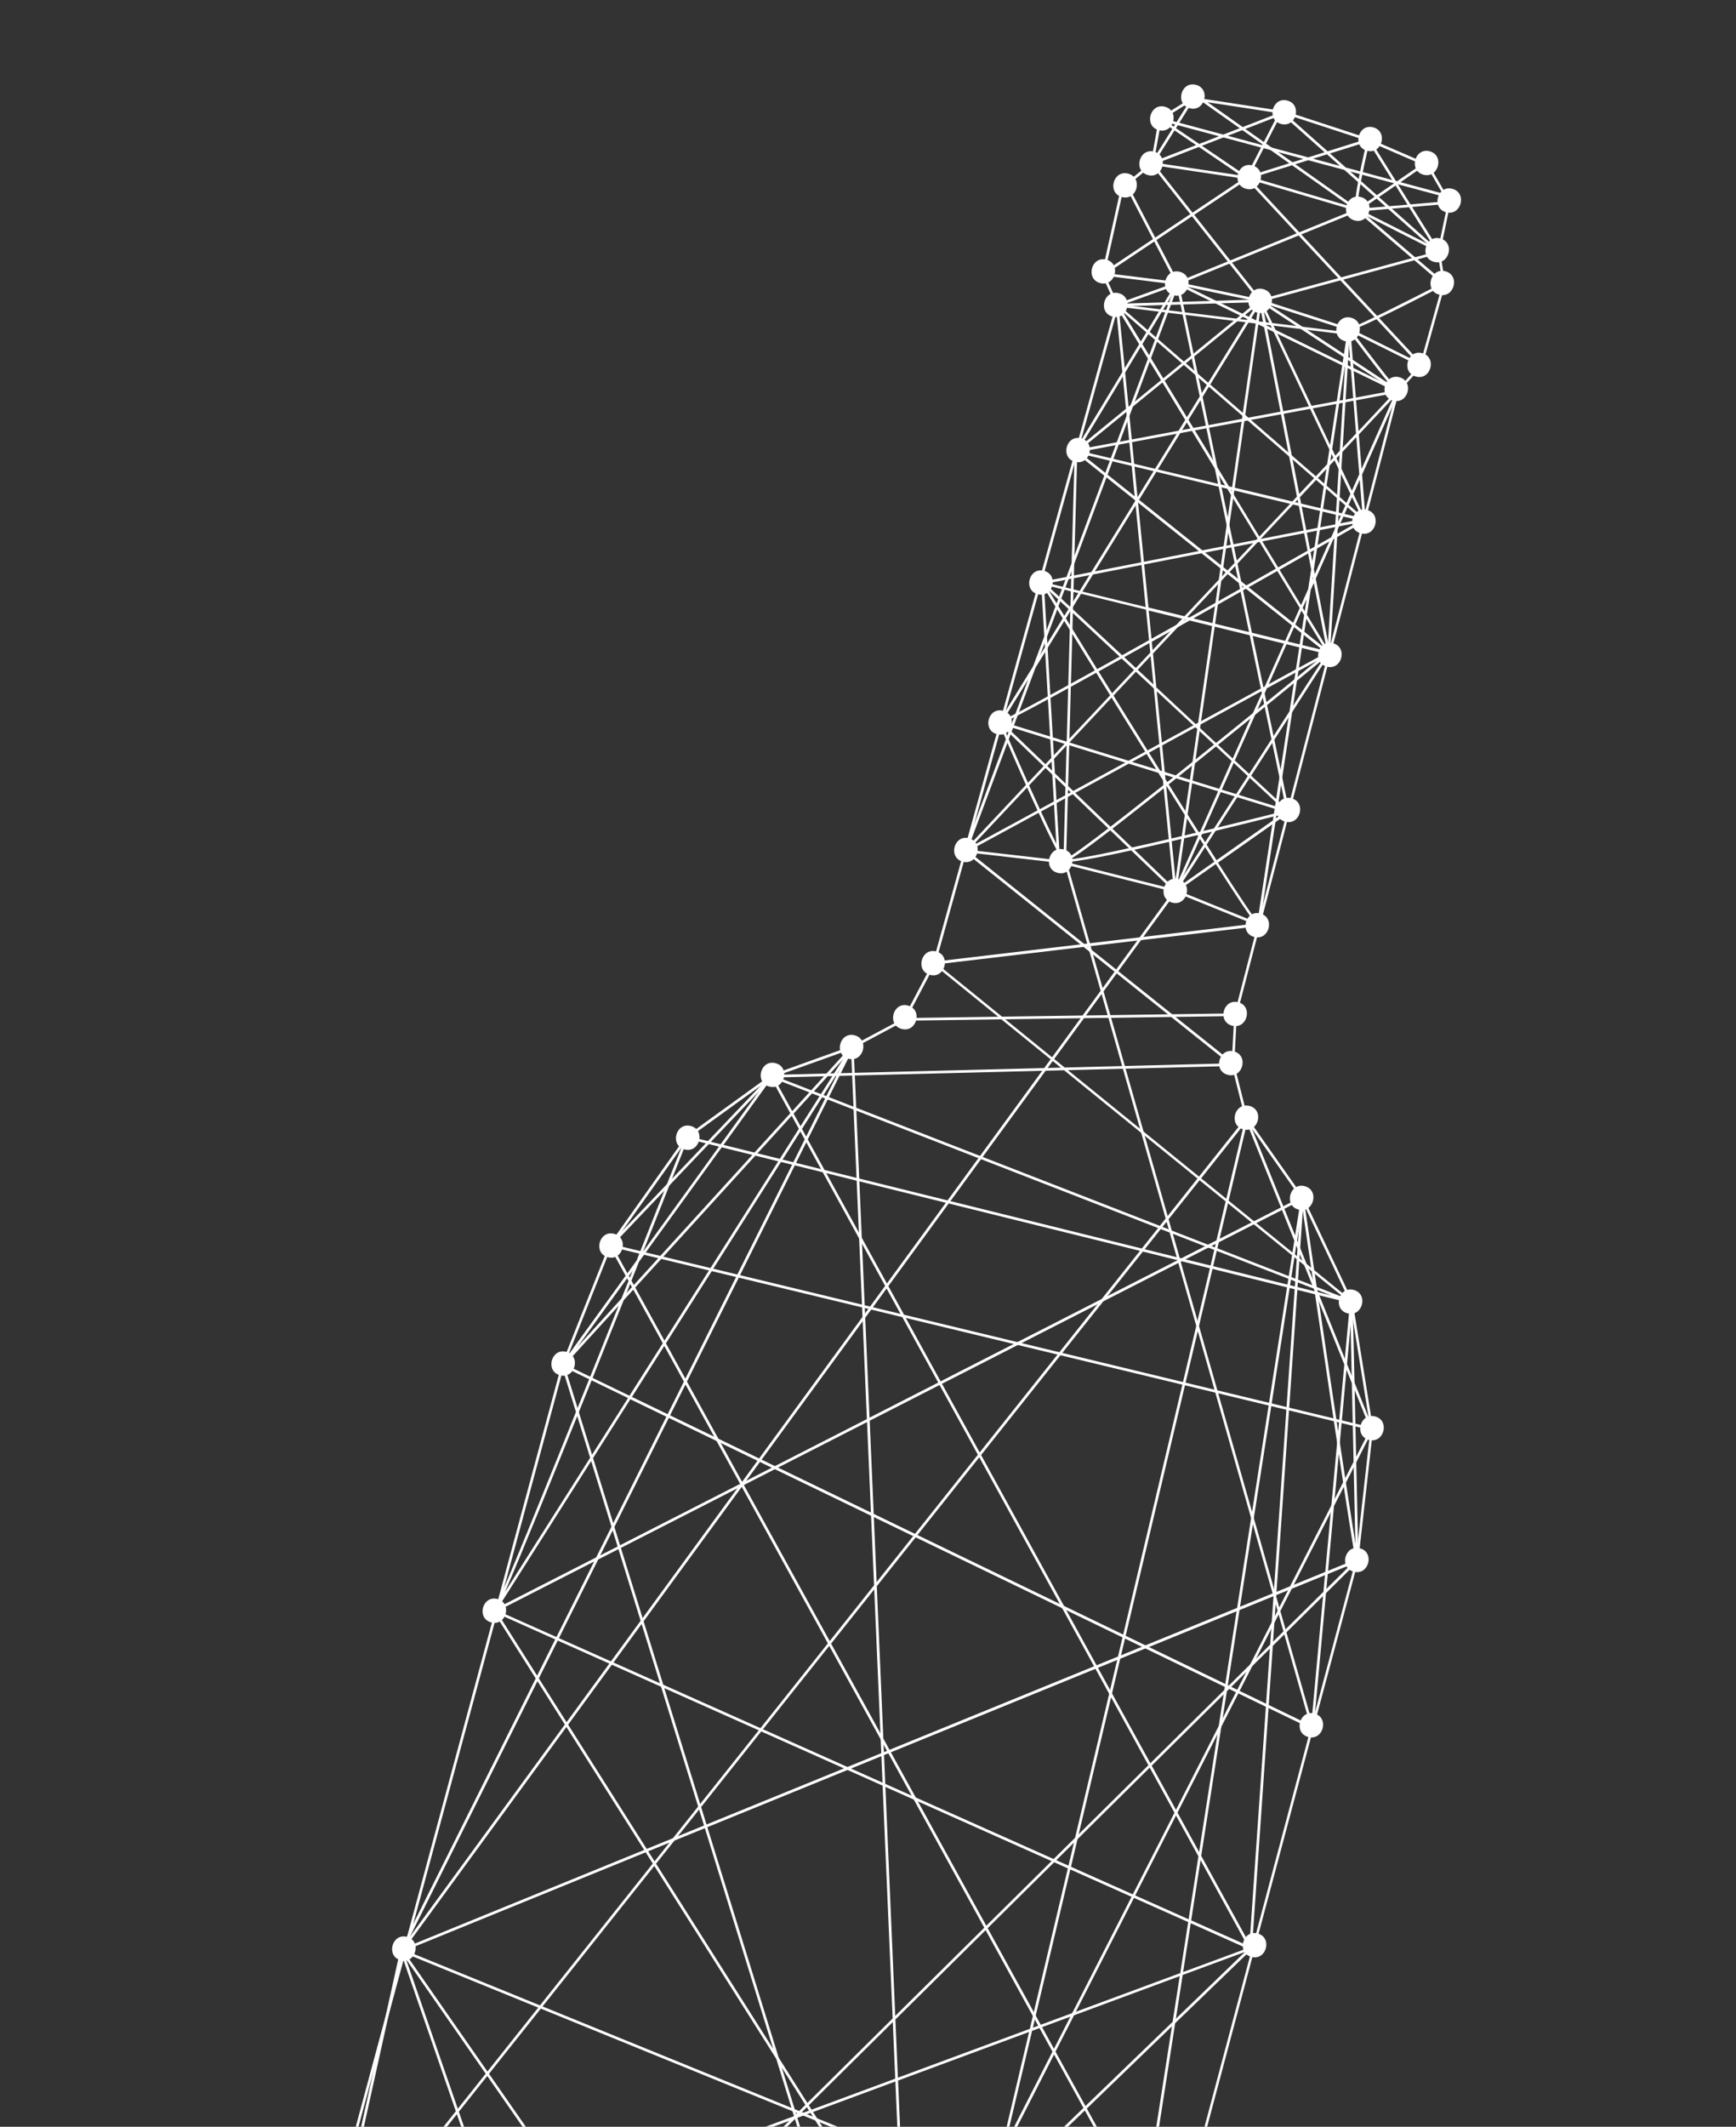 <svg width="272" height="333" viewBox="0 0 272 333" fill="none" xmlns="http://www.w3.org/2000/svg">
<rect x="0" y="0" width="272" height="333" fill="#333333" stroke="none"/>
<path d="M87.743 215.332C90.103 215.965 91.09 212.301 88.725 211.667C86.365 211.035 85.378 214.699 87.743 215.332Z" fill="white"/>
<path d="M95.249 196.853C97.609 197.486 98.596 193.822 96.231 193.188C93.871 192.556 92.889 196.221 95.249 196.853Z" fill="white"/>
<path d="M107.261 179.97C109.62 180.603 110.608 176.939 108.243 176.305C105.883 175.673 104.901 179.338 107.261 179.97Z" fill="white"/>
<path d="M120.539 170.133C122.899 170.765 123.886 167.102 121.521 166.468C119.161 165.836 118.174 169.499 120.539 170.133Z" fill="white"/>
<path d="M132.938 165.772C135.298 166.404 136.285 162.74 133.92 162.107C131.56 161.474 130.573 165.138 132.938 165.772Z" fill="white"/>
<path d="M141.279 161.107C143.639 161.74 144.626 158.076 142.261 157.442C139.901 156.81 138.919 160.475 141.279 161.107Z" fill="white"/>
<path d="M145.714 152.642C148.074 153.274 149.061 149.61 146.696 148.977C144.341 148.346 143.354 152.009 145.714 152.642Z" fill="white"/>
<path d="M174.319 49.575C176.679 50.208 177.666 46.544 175.301 45.91C172.943 45.273 171.954 48.942 174.319 49.575Z" fill="white"/>
<path d="M172.378 44.325C174.738 44.958 175.725 41.294 173.36 40.66C171.001 40.023 170.013 43.692 172.378 44.325Z" fill="white"/>
<path d="M175.79 30.853C178.15 31.485 179.137 27.821 176.772 27.188C174.412 26.555 173.425 30.219 175.79 30.853Z" fill="white"/>
<path d="M179.862 27.413C182.222 28.045 183.204 24.38 180.844 23.748C178.484 23.115 177.502 26.78 179.862 27.413Z" fill="white"/>
<path d="M181.55 20.377C183.909 21.01 184.897 17.346 182.532 16.712C180.172 16.08 179.184 19.744 181.55 20.377Z" fill="white"/>
<path d="M186.409 16.951C188.769 17.583 189.756 13.919 187.391 13.286C185.031 12.653 184.049 16.319 186.409 16.951Z" fill="white"/>
<path d="M200.725 19.41C203.085 20.042 204.073 16.378 201.707 15.745C199.348 15.112 198.365 18.778 200.725 19.41Z" fill="white"/>
<path d="M214.183 23.604C216.543 24.236 217.531 20.572 215.165 19.939C212.806 19.306 211.818 22.97 214.183 23.604Z" fill="white"/>
<path d="M223.03 27.355C225.39 27.988 226.372 24.322 224.012 23.69C221.652 23.058 220.67 26.723 223.03 27.355Z" fill="white"/>
<path d="M226.581 33.232C228.941 33.864 229.923 30.199 227.563 29.567C225.203 28.934 224.216 32.598 226.581 33.232Z" fill="white"/>
<path d="M224.69 41.002C227.05 41.635 228.037 37.971 225.672 37.337C223.312 36.705 222.325 40.368 224.69 41.002Z" fill="white"/>
<path d="M225.485 46.139C227.845 46.771 228.832 43.108 226.467 42.474C224.113 41.843 223.125 45.507 225.485 46.139Z" fill="white"/>
<path d="M221.852 58.96C224.212 59.592 225.194 55.927 222.834 55.295C220.474 54.662 219.492 58.327 221.852 58.96Z" fill="white"/>
<path d="M218.276 62.731C220.636 63.363 221.623 59.699 219.258 59.066C216.904 58.435 215.916 62.098 218.276 62.731Z" fill="white"/>
<path d="M193.04 160.594C195.4 161.226 196.382 157.561 194.022 156.929C191.667 156.298 190.68 159.962 193.04 160.594Z" fill="white"/>
<path d="M192.359 168.291C194.719 168.924 195.706 165.26 193.341 164.626C190.981 163.994 189.994 167.658 192.359 168.291Z" fill="white"/>
<path d="M194.801 176.829C197.16 177.462 198.148 173.798 195.783 173.164C193.423 172.532 192.435 176.196 194.801 176.829Z" fill="white"/>
<path d="M203.453 189.395C205.813 190.027 206.8 186.363 204.435 185.73C202.075 185.097 201.088 188.761 203.453 189.395Z" fill="white"/>
<path d="M211.121 205.635C213.481 206.267 214.463 202.602 212.103 201.97C209.743 201.338 208.756 205.001 211.121 205.635Z" fill="white"/>
<path d="M214.478 225.449C216.838 226.081 217.825 222.417 215.46 221.783C213.1 221.151 212.113 224.815 214.478 225.449Z" fill="white"/>
<path d="M212.102 246.09C214.462 246.722 215.45 243.059 213.084 242.425C210.73 241.794 209.742 245.458 212.102 246.09Z" fill="white"/>
<path d="M204.973 271.966C207.333 272.598 208.321 268.934 205.955 268.3C203.596 267.668 202.613 271.333 204.973 271.966Z" fill="white"/>
<path d="M195.243 29.564C197.603 30.197 198.585 26.531 196.225 25.899C193.865 25.267 192.883 28.932 195.243 29.564Z" fill="white"/>
<path d="M212.246 34.518C214.606 35.15 215.593 31.486 213.228 30.853C210.869 30.215 209.881 33.884 212.246 34.518Z" fill="white"/>
<path d="M183.886 46.225C186.245 46.857 187.233 43.194 184.868 42.56C182.508 41.927 181.52 45.591 183.886 46.225Z" fill="white"/>
<path d="M196.953 48.936C199.313 49.568 200.3 45.904 197.935 45.271C195.575 44.638 194.588 48.302 196.953 48.936Z" fill="white"/>
<path d="M210.726 53.416C213.086 54.049 214.074 50.385 211.708 49.751C209.349 49.119 208.361 52.783 210.726 53.416Z" fill="white"/>
<path d="M76.965 254.033C79.325 254.666 80.312 251.002 77.947 250.368C75.588 249.731 74.6 253.4 76.965 254.033Z" fill="white"/>
<path d="M62.789 306.933C65.149 307.565 66.136 303.901 63.771 303.268C61.411 302.635 60.424 306.299 62.789 306.933Z" fill="white"/>
<path d="M196.074 306.403C198.434 307.035 199.421 303.371 197.056 302.737C194.696 302.105 193.709 305.769 196.074 306.403Z" fill="white"/>
<path d="M150.847 134.917C153.207 135.55 154.195 131.886 151.829 131.252C149.475 130.621 148.488 134.285 150.847 134.917Z" fill="white"/>
<path d="M165.702 136.666C168.062 137.299 169.044 133.633 166.684 133.001C164.329 132.37 163.342 136.034 165.702 136.666Z" fill="white"/>
<path d="M183.652 141.33C186.012 141.963 186.999 138.299 184.634 137.665C182.276 137.028 181.287 140.697 183.652 141.33Z" fill="white"/>
<path d="M196.499 146.702C198.859 147.335 199.846 143.671 197.481 143.037C195.121 142.405 194.134 146.069 196.499 146.702Z" fill="white"/>
<path d="M168.425 72.305C170.784 72.937 171.772 69.273 169.407 68.64C167.047 68.007 166.059 71.671 168.425 72.305Z" fill="white"/>
<path d="M162.607 93.044C164.967 93.677 165.954 90.013 163.589 89.379C161.229 88.747 160.242 92.41 162.607 93.044Z" fill="white"/>
<path d="M156.203 114.955C158.563 115.588 159.55 111.924 157.185 111.29C154.825 110.658 153.838 114.322 156.203 114.955Z" fill="white"/>
<path d="M213.211 83.509C215.571 84.141 216.558 80.478 214.193 79.844C211.833 79.212 210.846 82.875 213.211 83.509Z" fill="white"/>
<path d="M207.878 104.381C210.238 105.013 211.225 101.35 208.86 100.716C206.501 100.078 205.513 103.747 207.878 104.381Z" fill="white"/>
<path d="M201.374 128.655C203.734 129.287 204.721 125.623 202.356 124.989C199.997 124.352 199.009 128.021 201.374 128.655Z" fill="white"/>
<path d="M50.693 545.412L25.204 537.514L13.238 531.403C13.194 531.38 13.159 531.343 13.143 531.299L9.634 523.342C9.624 523.317 9.619 523.293 9.615 523.27L8.591 507.752C8.586 507.728 8.591 507.707 8.597 507.687L16.564 477.953L87.99 213.665L95.456 194.905L107.481 177.948C107.498 177.93 107.514 177.912 107.528 177.899L120.762 168.334C120.777 168.322 120.796 168.315 120.814 168.309L133.468 163.77L141.565 159.449L146.185 150.687L174.818 47.795L172.643 43.005C172.625 42.966 172.621 42.92 172.628 42.872L175.642 29.348C175.655 29.301 175.676 29.262 175.712 29.233L180.321 25.504L181.566 18.602C181.576 18.543 181.612 18.491 181.66 18.459L186.786 15.261C186.833 15.235 186.88 15.225 186.928 15.232L201.57 17.477L214.5 21.702L223.803 25.723C223.844 25.739 223.88 25.771 223.903 25.811L227.236 31.584C227.263 31.63 227.271 31.683 227.258 31.73L225.638 39.488L226.439 44.392C226.443 44.421 226.44 44.454 226.433 44.48L222.862 57.244C222.853 57.275 222.84 57.305 222.815 57.332L219.174 61.337L193.788 158.92L193.375 166.661L195.503 175.093L204.204 187.458L211.914 203.732C211.92 203.75 211.932 203.77 211.933 203.787L215.13 223.704C215.136 223.722 215.131 223.743 215.132 223.76L212.82 244.332L205.799 270.537L138.463 522.966L132.872 543.269C132.866 543.29 132.862 543.306 132.847 543.318L126.002 555.205C125.987 555.241 125.957 555.272 125.918 555.289L117.814 559.368C117.781 559.387 117.74 559.393 117.702 559.389L104.572 558.31L80.733 553.299L50.693 545.412ZM13.492 531.063L25.359 537.124L50.807 545.006L80.85 552.905L104.651 557.912L117.7 558.979L125.689 554.954L132.496 543.146L138.08 522.869L205.416 270.44L212.429 244.267L214.731 223.753L211.54 203.895L203.86 187.679L195.153 175.313C195.137 175.292 195.127 175.267 195.122 175.243L192.979 166.739C192.973 166.721 192.974 166.699 192.974 166.676L193.394 158.865L218.799 61.192C218.807 61.16 218.827 61.127 218.845 61.103L222.488 57.093L226.035 44.418L225.233 39.519C225.228 39.495 225.23 39.468 225.237 39.442L226.851 31.727L223.589 26.085L214.365 22.103L201.482 17.89L186.953 15.664L181.973 18.773L180.726 25.663C180.718 25.711 180.69 25.754 180.653 25.789L176.038 29.521L173.055 42.908L175.228 47.704C175.25 47.749 175.253 47.8 175.24 47.847L146.571 150.852L141.904 159.707C141.883 159.746 141.853 159.772 141.819 159.796L133.637 164.163L120.983 168.701L107.805 178.225L95.821 195.109L88.383 213.804L16.965 478.066L9.006 507.768L10.027 523.212L13.492 531.063Z" fill="white"/>
<path d="M222.619 57.398C222.609 57.396 222.593 57.391 222.579 57.382L211.276 51.762L197.41 47.291L184.438 44.577L172.8 43.132C172.717 43.126 172.64 43.061 172.619 42.971C172.597 42.887 172.633 42.796 172.708 42.743L195.25 27.681C195.337 27.626 195.451 27.64 195.52 27.715L222.826 57.045C222.895 57.12 222.904 57.234 222.842 57.318C222.789 57.393 222.698 57.419 222.619 57.398ZM197.519 46.884L211.436 51.374L221.727 56.488L195.335 28.135L173.414 42.781L184.511 44.16L197.519 46.884Z" fill="white"/>
<path d="M212.669 33.081C212.643 33.074 212.623 33.063 212.599 33.051L187.224 15.122C187.131 15.052 187.104 14.922 187.174 14.829C187.24 14.729 187.374 14.709 187.467 14.778L212.724 32.626L223.118 25.473C223.216 25.398 223.352 25.435 223.412 25.523C223.482 25.62 223.453 25.747 223.362 25.818L212.849 33.057C212.791 33.086 212.726 33.096 212.669 33.081Z" fill="white"/>
<path d="M225.38 39.689C225.349 39.68 225.319 39.667 225.297 39.644L224.827 39.227L212.628 33.065L195.846 28.115L195.428 28.065C195.368 28.082 195.301 28.081 195.245 28.038L195.231 28.029L180.482 25.829C180.388 25.803 180.311 25.738 180.303 25.641C180.294 25.549 180.347 25.456 180.435 25.419L187.41 22.716L181.653 18.806C181.568 18.75 181.537 18.635 181.578 18.545C181.62 18.45 181.727 18.406 181.826 18.433L191.661 21.074L200.883 17.501C200.954 17.47 201.035 17.48 201.097 17.541L208.005 23.69L214.375 21.698C214.466 21.672 214.568 21.711 214.614 21.79L218.703 28.331L226.941 30.544C227.05 30.573 227.121 30.687 227.09 30.802C227.059 30.917 226.946 30.982 226.832 30.951L219.031 28.861L225.609 39.375C225.664 39.463 225.649 39.582 225.564 39.648C225.512 39.696 225.443 39.706 225.38 39.689ZM196.265 27.802L212.782 32.676L223.602 38.138L210.648 26.609L204.972 25.088L196.265 27.802ZM211.556 26.852L224.478 38.356L218.441 28.703L211.556 26.852ZM187.841 23.01L181.334 25.531L194.431 27.485L187.841 23.01ZM188.316 22.824L195.395 27.625L195.411 27.629L204.212 24.879L191.688 21.517L188.316 22.824ZM182.927 19.17L187.895 22.538L190.999 21.333L182.927 19.17ZM210.856 26.228L218.117 28.179L214.352 22.162L208.38 24.026L210.856 26.228ZM205.725 24.848L209.949 25.979L207.912 24.163L205.725 24.848ZM192.356 21.26L204.963 24.643L207.54 23.84L200.915 17.946L192.356 21.26Z" fill="white"/>
<path d="M197.424 47.294C197.383 47.283 197.344 47.261 197.316 47.22L180.349 25.752C180.295 25.681 180.287 25.584 180.336 25.508L186.723 15.328C186.788 15.233 186.914 15.2 187.015 15.261C187.117 15.321 187.143 15.452 187.082 15.553L180.773 25.608L197.56 46.849L225.384 39.285C225.49 39.246 225.616 39.319 225.641 39.432C225.672 39.547 225.607 39.664 225.494 39.689L197.537 47.291C197.5 47.303 197.461 47.304 197.424 47.294Z" fill="white"/>
<path d="M218.942 61.444C218.921 61.438 218.9 61.432 218.882 61.416L197.422 47.3L175.043 47.991C174.937 47.99 174.849 47.922 174.831 47.822C174.813 47.722 174.868 47.62 174.967 47.584L184.422 44.169C184.527 44.13 184.652 44.186 184.695 44.298C184.732 44.409 184.678 44.529 184.567 44.566L176.36 47.527L197.48 46.874C197.524 46.874 197.568 46.88 197.605 46.907L219.123 61.061C219.223 61.127 219.244 61.256 219.185 61.352C219.123 61.436 219.026 61.466 218.942 61.444Z" fill="white"/>
<path d="M184.092 139.696C184.071 139.691 184.05 139.685 184.032 139.669C183.932 139.603 183.911 139.474 183.97 139.378L207.288 103.249C204.455 105.573 196.283 112.264 188.092 118.838C167.561 135.334 167.026 135.034 166.756 134.872C165.575 134.287 158.012 116.715 156.503 113.2C156.475 113.136 156.483 113.066 156.515 113.007L195.454 49.967L194.722 49.608L168.738 70.816C168.66 70.879 168.547 70.882 168.465 70.81C168.388 70.744 168.374 70.629 168.425 70.542L184.248 44.362L176.248 28.984C176.197 28.881 176.236 28.757 176.34 28.701C176.438 28.649 176.567 28.689 176.623 28.794L184.592 44.102L212.65 32.678C212.72 32.646 212.81 32.665 212.864 32.713L226.383 44.264C226.434 44.306 226.464 44.381 226.458 44.447C226.45 44.517 226.405 44.578 226.346 44.613C220.505 47.636 213.588 51.127 211.73 51.692C214.074 54.827 218.399 60.508 219.127 61.072C219.211 61.134 219.234 61.257 219.176 61.348C219.118 61.439 218.988 61.483 218.903 61.426L195.836 50.153L156.927 113.14C160.339 121.105 165.981 133.753 166.905 134.481C168.607 134.126 192.383 114.957 208.051 102.071C208.131 102.003 208.26 102.004 208.324 102.077C208.407 102.144 208.415 102.258 208.364 102.345L184.318 139.606C184.268 139.688 184.175 139.719 184.092 139.696ZM184.57 44.644L169.417 69.722L194.311 49.409L184.57 44.644ZM196.061 49.794L218.063 60.552C216.044 58.187 211.437 52.011 211.201 51.702C211.143 51.624 211.15 51.514 211.209 51.441C211.26 51.376 211.35 51.355 211.423 51.375C212.184 51.333 220.549 47.139 225.863 44.388L212.682 33.123L185.001 44.39L194.664 49.117L197.342 46.931C197.426 46.869 197.536 46.876 197.615 46.937C197.693 47.002 197.712 47.119 197.655 47.205L196.061 49.794ZM195.087 49.314L195.681 49.602L196.647 48.042L195.087 49.314Z" fill="white"/>
<path d="M151.244 133.43C151.233 133.427 151.213 133.422 151.213 133.422C151.167 133.404 151.132 133.367 151.111 133.322C151.085 133.27 151.082 133.219 151.101 133.168C151.112 133.149 151.123 133.129 151.144 133.112L203.207 77.752L197.269 47.163C197.247 47.056 197.308 46.955 197.412 46.922C197.511 46.886 197.621 46.933 197.667 47.035L208.401 69.67L211.162 51.574C211.178 51.472 211.273 51.391 211.377 51.397C211.467 51.398 211.573 51.483 211.577 51.59L212.856 67.495L218.845 61.097C218.909 61.025 219.026 61.006 219.117 61.064C219.203 61.121 219.235 61.23 219.198 61.326L213.412 74.314L213.979 81.41C213.991 81.509 213.922 81.602 213.824 81.632C213.727 81.662 213.623 81.612 213.581 81.516L211.84 77.844L206.154 90.606L208.4 102.187C208.421 102.277 208.374 102.371 208.296 102.411C207.921 102.619 206.145 103.586 203.438 105.066L197.386 144.798C197.374 144.862 197.336 144.919 197.284 144.949C197.225 144.979 197.156 144.966 197.101 144.962L184.077 139.687L165.844 135.098L151.295 133.427L151.274 133.421L151.248 133.414L151.244 133.43ZM197.898 108.092C182.848 116.309 156.416 130.731 151.999 133.095L165.902 134.694L184.02 139.252L197.898 108.092ZM184.422 139.382L196.996 144.475L202.965 105.325C201.66 106.039 200.16 106.857 198.507 107.762L184.422 139.382ZM203.315 78.229L152.33 132.445C158.038 129.375 183.751 115.342 198.186 107.458L204.966 92.241L205.438 89.144L203.315 78.229ZM204.718 93.814L198.79 107.122C200.369 106.264 201.805 105.479 203.043 104.803L204.718 93.814ZM205.37 92.361L203.509 104.548C205.894 103.251 207.488 102.374 207.953 102.123L205.849 91.286L205.37 92.361ZM205.667 90.375L205.603 90.783L205.707 90.559L205.667 90.375ZM205.86 89.134L206.004 89.889L211.593 77.346L209.093 72.077L208.333 72.886L205.86 89.134ZM203.669 77.848L205.62 87.9L207.825 73.427L203.669 77.848ZM212.058 77.343L213.46 80.298L213.045 75.122L212.058 77.343ZM198.006 48.692L203.57 77.34L207.938 72.691L208.289 70.379L198.006 48.692ZM209.405 71.746L211.819 76.836L212.973 74.241L212.507 68.442L209.405 71.746ZM208.616 71.059L208.447 72.15L208.906 71.669L208.616 71.059ZM212.902 68.033L213.334 73.437L218.3 62.295L212.902 68.033ZM208.731 70.318L209.217 71.343L212.466 67.883L211.31 53.404L208.731 70.318Z" fill="white"/>
<path d="M195.313 28.065C195.297 28.061 195.287 28.058 195.272 28.049C195.17 27.994 195.13 27.871 195.18 27.767L200.688 17.049C200.738 16.945 200.853 16.892 200.97 16.957C201.072 17.012 201.112 17.135 201.061 17.244L195.553 27.962C195.512 28.052 195.407 28.09 195.313 28.065Z" fill="white"/>
<path d="M212.636 33.078C212.563 33.059 212.501 33.02 212.451 32.956C211.776 32.092 213.815 23.562 214.233 21.855C214.257 21.744 214.377 21.675 214.488 21.7L214.493 21.701C214.603 21.73 214.673 21.844 214.643 21.954C213.469 26.776 212.452 32.033 212.764 32.665C214.036 32.636 226.911 31.492 227.044 31.477C227.163 31.47 227.266 31.548 227.273 31.667C227.287 31.783 227.197 31.887 227.083 31.896C226.533 31.944 213.675 33.088 212.714 33.082C212.69 33.087 212.668 33.087 212.636 33.078Z" fill="white"/>
<path d="M50.689 545.412C50.611 545.391 50.55 545.324 50.538 545.243L30.959 423.943C30.945 423.85 30.993 423.757 31.081 423.719L137.299 375.281L164.901 321.24L129.928 257.706L48.705 359.785C48.628 359.882 48.492 359.89 48.409 359.823C48.316 359.753 48.301 359.621 48.376 359.529L129.714 257.313L95.464 195.092C95.418 195.013 95.434 194.911 95.497 194.844L120.732 168.372C120.771 168.332 120.822 168.306 120.879 168.305L192.598 166.498L151.166 133.399C151.092 133.34 151.067 133.244 151.102 133.158L184.289 44.301C184.318 44.214 184.406 44.159 184.505 44.163C184.587 44.174 184.676 44.237 184.695 44.332L202.01 127.028C202.031 127.14 201.962 127.25 201.855 127.272C196.316 128.67 169.037 135.496 166.823 134.903C166.781 134.891 166.751 134.878 166.727 134.866C166.632 134.801 166.605 134.671 166.671 134.571C166.736 134.476 166.866 134.45 166.961 134.514C166.976 134.518 166.991 134.528 167.006 134.532C168.552 134.946 188.339 130.248 201.555 126.912L184.432 45.129L151.554 133.161L193.318 166.528C193.382 166.579 193.412 166.677 193.385 166.759C193.357 166.841 193.279 166.904 193.189 166.903L120.979 168.723L95.908 195.021L130.001 256.953L195.155 175.062C195.2 175.001 195.279 174.978 195.349 174.985C195.421 175.01 195.488 175.051 195.516 175.114L215.13 223.67C215.154 223.727 215.147 223.793 215.121 223.847L165.379 321.233L183.622 354.375C183.652 354.428 183.654 354.485 183.638 354.542C183.618 354.598 183.583 354.645 183.526 354.669L137.609 375.605L50.931 545.303C50.892 545.382 50.801 545.431 50.71 545.417L50.689 545.412ZM31.393 424.037L50.845 544.536L136.991 375.887L31.393 424.037ZM165.151 321.687L137.917 374.999L183.144 354.382L165.151 321.687ZM130.219 257.353L165.14 320.789L214.708 223.742L195.265 175.612L130.219 257.353Z" fill="white"/>
<path d="M50.691 545.411C50.675 545.407 50.659 545.403 50.645 545.394C48.017 543.945 44.364 541.937 40.313 539.721L23.747 534.152L25.451 537.21C25.5 537.302 25.476 537.413 25.396 537.481C25.317 537.544 25.201 537.54 25.125 537.47L20.149 532.941L13.024 530.545C12.952 530.52 12.895 530.46 12.882 530.384L11.951 525.485L9.685 523.417C9.652 523.391 9.628 523.357 9.622 523.316C9.611 523.296 9.61 523.279 9.607 523.267C9.609 523.24 9.613 523.224 9.619 523.203L10.463 517.671L8.586 507.784C8.579 507.765 8.58 507.743 8.585 507.722C8.587 507.695 8.601 507.665 8.613 507.64L8.616 507.63C8.633 507.606 8.649 507.588 8.672 507.566C8.692 507.555 8.712 507.543 8.731 507.532C8.745 507.524 8.755 507.527 8.767 507.525L12.101 507.008L16.551 477.971C16.569 477.886 16.631 477.819 16.716 477.797L159.313 444.267L62.75 305.513C62.715 305.458 62.704 305.394 62.719 305.337C62.736 305.274 62.783 305.225 62.841 305.196L212.417 244.179L211.534 203.932L146.235 150.952C146.17 150.901 146.144 150.81 146.165 150.731C146.187 150.648 146.259 150.589 146.339 150.582L196.735 144.612C195.827 143.49 193.507 139.992 190.494 135.285L184.26 139.669C184.198 139.714 184.118 139.72 184.054 139.687C183.989 139.658 183.946 139.59 183.932 139.514L182.208 122.164C174.254 109.451 165.695 95.512 163.598 92.102L166.089 134.89C166.098 135.004 166.01 135.103 165.89 135.111C165.78 135.126 165.678 135.026 165.67 134.912L163.133 91.289C163.138 91.251 163.153 91.216 163.172 91.188C163.188 91.169 163.204 91.151 163.224 91.14C163.23 91.136 163.244 91.129 163.25 91.125C163.295 91.103 163.346 91.1 163.393 91.113L179.507 95.05L174.82 47.84C174.815 47.778 174.837 47.716 174.883 47.667C174.929 47.623 174.991 47.601 175.056 47.607L211.292 52.045C211.385 52.053 211.486 52.159 211.473 52.267L208.391 102.28C208.386 102.34 208.354 102.399 208.305 102.436C208.256 102.473 208.19 102.489 208.127 102.472L179.981 95.597L181.178 107.629L201.933 126.945C201.984 126.987 202.006 127.049 202 127.114C201.994 127.18 201.961 127.238 201.912 127.275L190.829 135.078C194.226 140.381 196.722 144.139 197.301 144.652C197.364 144.708 197.386 144.792 197.36 144.869C197.333 144.951 197.267 145.007 197.186 145.018L146.882 150.98L211.873 203.71C211.924 203.751 211.949 203.803 211.949 203.864L212.84 244.354C212.844 244.445 212.79 244.52 212.708 244.554L63.244 305.488L159.836 444.278C159.877 444.334 159.885 444.409 159.861 444.475C159.838 444.542 159.781 444.588 159.71 444.603L16.942 478.183L12.532 506.944L147.361 485.971C147.443 485.954 147.523 485.992 147.571 486.061C147.615 486.129 147.619 486.219 147.573 486.285L123.709 526.415L138.23 522.718C138.325 522.699 138.415 522.74 138.461 522.819C138.507 522.899 138.496 523.002 138.433 523.069L116.787 545.691L131.894 542.671C131.98 542.661 132.063 542.688 132.115 542.764C132.157 542.837 132.153 542.936 132.102 543.001C129.101 546.976 119.249 559.808 117.688 559.39C117.678 559.387 117.662 559.383 117.648 559.374C117.393 559.261 113.372 557.915 107.075 555.83L104.758 558.254C104.689 558.324 104.56 558.346 104.479 558.274C104.395 558.212 104.37 558.094 104.423 558.001L105.938 555.458C102.083 554.185 97.477 552.66 92.418 550.991L80.829 553.308C80.795 553.31 80.761 553.312 80.719 553.301L54.451 544.472L50.781 545.408C50.761 545.419 50.722 545.42 50.691 545.411ZM42.602 540.491C45.69 542.186 48.51 543.736 50.773 544.98L53.727 544.227L42.602 540.491ZM55.217 544.285L80.813 552.889L91.616 550.725C87.873 549.493 83.898 548.182 79.805 546.833C74.371 545.041 69.362 543.392 64.736 541.861L55.217 544.285ZM21.14 533.274L24.456 536.289L23.153 533.948L21.14 533.274ZM40.504 539.341L54.477 544.042L63.99 541.616C40.653 533.919 27.333 529.5 19.725 526.941L20.62 528.552C26.539 531.71 33.965 535.759 40.504 539.341ZM23.437 533.598L38.199 538.567C32.475 535.433 26.198 532.022 21.007 529.237L23.437 533.598ZM106.354 555.598L105.736 556.63L106.637 555.69C106.545 555.66 106.452 555.63 106.354 555.598ZM107.405 555.499C113.67 557.575 117.563 558.875 117.831 559.003C118.724 559.158 125.386 551.168 131.434 543.197L116.28 546.226L107.405 555.499ZM20.361 532.567L22.846 533.401L20.317 528.868C16.951 527.059 14.094 525.549 12.207 524.591L12.334 525.268L20.361 532.567ZM13.266 530.185L19.365 532.233L12.464 525.952L13.266 530.185ZM106.577 555.227C106.704 555.272 106.834 555.312 106.961 555.358L115.557 546.374L111.341 547.22L106.577 555.227ZM93.268 550.827C98.137 552.433 102.506 553.878 106.166 555.089L110.782 547.322L93.268 550.827ZM65.499 541.668C70.45 543.302 75.329 544.912 79.941 546.433C84.347 547.888 88.553 549.272 92.456 550.559L111.075 546.835L122.827 527.074L65.499 541.668ZM19.42 526.389C29.953 529.933 47.724 535.808 64.746 541.427L123.132 526.563L146.977 486.462L12.463 507.39L11.679 512.508L19.42 526.389ZM13.623 524.864C15.32 525.733 17.483 526.872 19.936 528.178L19.131 526.737C16.749 525.936 14.964 525.329 13.623 524.864ZM10.845 523.912L11.812 524.793L11.73 524.345C11.399 524.184 11.102 524.037 10.845 523.912ZM12.071 523.888C13.61 524.429 15.925 525.212 18.824 526.19L11.577 513.18L10.891 517.663L12.071 523.888ZM10.534 523.337C10.809 523.438 11.172 523.569 11.616 523.727L10.701 518.916L10.057 523.136C10.173 523.184 10.334 523.249 10.534 523.337ZM123.409 526.928L111.63 546.726L116.065 545.838L137.619 523.31L123.409 526.928ZM9.243 508.984L10.653 516.418L11.241 512.575L9.243 508.984ZM9.124 507.906L11.35 511.899L12.031 507.454L9.124 507.906ZM182.713 122.971L184.319 139.114L190.266 134.922C188.026 131.422 185.409 127.28 182.713 122.971ZM182.615 122.021C185.475 126.593 188.246 130.995 190.609 134.689L201.458 127.048L181.245 108.235L182.615 122.021ZM164.334 92.489C166.831 96.555 174.685 109.326 182.115 121.215L180.782 107.792L164.334 92.489ZM164.081 91.677L180.722 107.16L179.56 95.456L164.081 91.677ZM175.268 48.028L179.942 95.116L207.989 101.965L211.04 52.403L175.268 48.028Z" fill="white"/>
<path d="M25.211 537.517C25.196 537.513 25.175 537.507 25.16 537.498C25.107 537.467 25.066 537.411 25.057 537.342L16.549 478.04C16.538 477.975 16.561 477.909 16.608 477.86L195.736 304.987L198.967 258.137L31.309 424.061C31.226 424.139 31.1 424.15 31.013 424.059C30.934 423.977 30.93 423.847 31.014 423.763L199.013 257.506L203.837 187.585C203.844 187.475 203.933 187.393 204.041 187.388C204.145 187.377 204.246 187.46 204.255 187.569C204.336 188.105 212.096 241.258 212.836 244.282C212.856 244.355 212.83 244.431 212.778 244.479L199.427 257.695L196.153 305.105C196.149 305.16 196.125 305.209 196.089 305.239L16.982 478.094L25.433 537.023L147.314 485.994C147.416 485.949 147.537 485.998 147.585 486.111C147.634 486.22 147.585 486.341 147.471 486.389L25.345 537.519C25.303 537.531 25.253 537.528 25.211 537.517ZM204.124 189.565L199.465 257.051L212.396 244.254C211.605 240.606 205.533 199.237 204.124 189.565Z" fill="white"/>
<path d="M141.662 159.811C141.573 159.787 141.505 159.707 141.503 159.611C141.501 159.493 141.598 159.402 141.711 159.399L193.596 158.668C193.716 158.678 193.812 158.759 193.809 158.876C193.811 158.994 193.719 159.087 193.601 159.089L141.716 159.819C141.698 159.82 141.678 159.815 141.662 159.811Z" fill="white"/>
<path d="M183.39 354.677C183.39 354.677 183.375 354.672 183.364 354.67L62.841 305.588C62.78 305.566 62.737 305.515 62.716 305.448C62.699 305.388 62.712 305.318 62.748 305.266L183.97 139.368C184.04 139.275 184.164 139.252 184.262 139.323C184.361 139.394 184.382 139.523 184.311 139.622L63.248 305.3L183.519 354.28C183.624 354.325 183.676 354.445 183.636 354.552C183.598 354.654 183.489 354.703 183.39 354.677Z" fill="white"/>
<path d="M168.547 70.855C168.474 70.835 168.407 70.772 168.395 70.691C168.369 70.578 168.45 70.465 168.562 70.444L218.956 61.032C219.08 61.01 219.182 61.087 219.203 61.199C219.223 61.311 219.148 61.425 219.036 61.446L168.641 70.857C168.611 70.866 168.578 70.863 168.547 70.855Z" fill="white"/>
<path d="M184.091 139.697C184.059 139.689 184.024 139.674 183.997 139.65C183.997 139.65 158.079 114.748 156.549 113.274C156.483 113.207 156.468 113.096 156.513 113.013C156.563 112.931 156.663 112.891 156.757 112.916L186.44 122.095L197.269 47.057C197.287 46.945 197.394 46.861 197.506 46.88C197.615 46.893 197.702 47.005 197.683 47.118L186.843 122.22L201.855 126.864C201.963 126.898 202.027 127.016 201.992 127.124C201.958 127.232 201.846 127.292 201.737 127.263L186.781 122.64L184.344 139.524C184.33 139.599 184.283 139.67 184.204 139.694C184.171 139.713 184.127 139.707 184.091 139.697ZM157.479 113.585C161.5 117.455 181.327 136.5 183.987 139.059L186.377 122.52L157.479 113.585Z" fill="white"/>
<path d="M95.592 195.188C95.483 195.158 95.418 195.046 95.442 194.935C95.468 194.818 95.581 194.748 95.696 194.779L214.993 223.544C215.103 223.573 215.173 223.687 215.149 223.798C215.123 223.914 215.009 223.984 214.894 223.954L95.603 195.19L95.592 195.188Z" fill="white"/>
<path d="M77.43 252.431C77.394 252.421 77.36 252.401 77.329 252.37C77.263 252.302 77.253 252.193 77.308 252.113L77.648 251.577C79.085 248.677 85.389 233.192 92.308 215.953L88.086 213.915C88.032 213.89 87.989 213.839 87.972 213.778C87.954 213.718 87.966 213.654 88.002 213.602L99.743 197.375C102.561 190.301 105.227 183.59 107.441 178C107.478 177.903 107.588 177.849 107.687 177.875L112.91 179.163L120.704 168.392C120.764 168.313 120.85 168.286 120.953 168.319L128.625 171.303L133.35 163.862C133.414 163.768 133.539 163.74 133.642 163.795C133.743 163.856 133.77 163.986 133.709 164.087L129.032 171.457L183.122 192.487L166.634 134.751C166.627 134.733 166.628 134.71 166.623 134.687L168.386 70.655C168.387 70.611 168.404 70.565 168.431 70.528C168.458 70.49 168.498 70.467 168.54 70.456C168.557 70.455 168.575 70.449 168.591 70.453C168.607 70.457 168.624 70.456 168.64 70.46L191.956 76.02L174.835 47.901C174.78 47.814 174.801 47.696 174.879 47.633C174.959 47.565 175.076 47.568 175.153 47.634L213.882 81.279C213.96 81.345 213.976 81.45 213.932 81.533C213.885 81.621 213.79 81.663 213.695 81.643L192.845 76.672L208.35 102.135C208.404 102.223 208.386 102.335 208.311 102.405C208.231 102.473 208.118 102.476 208.041 102.411L168.784 71.092L167.036 134.669L183.601 192.682L211.804 203.647C211.905 203.685 211.959 203.8 211.924 203.909C211.889 204.017 211.783 204.078 211.674 204.049L184.956 197.438L205.801 270.448C205.82 270.526 205.796 270.615 205.731 270.67C205.667 270.72 205.606 270.737 205.5 270.698L98.764 219.093L77.648 252.349L77.639 252.341C77.611 252.384 77.587 252.411 77.567 252.422C77.54 252.438 77.483 252.445 77.43 252.431ZM92.695 216.135C87.152 229.932 81.68 243.401 79.097 249.301L98.402 218.896L92.695 216.135ZM99.014 218.724L205.279 270.101L184.498 197.31L122.369 181.933L99.014 218.724ZM92.85 215.746L98.626 218.541L121.937 181.833L113.083 179.646L100.114 197.575C97.863 203.239 95.352 209.522 92.85 215.746ZM88.501 213.64L92.474 215.561C94.675 210.085 96.932 204.439 99.112 198.974L88.501 213.64ZM107.774 178.324C106.474 181.607 103.892 188.112 100.763 195.969L112.655 179.531L107.774 178.324ZM120.957 168.762L113.358 179.266L122.179 181.451L128.396 171.656L120.957 168.762ZM128.801 171.815L122.614 181.562L184.366 196.843L183.267 192.99L128.801 171.815ZM183.763 193.184L184.839 196.959L208.601 202.839L183.763 193.184ZM169.47 71.08L207.385 101.329L192.285 76.527L169.47 71.08ZM175.918 48.83L192.553 76.152L212.976 81.025L175.918 48.83Z" fill="white"/>
<path d="M195.886 305.284C195.834 305.27 195.782 305.234 195.756 305.182L120.697 168.608C120.639 168.509 120.679 168.38 120.779 168.323C120.883 168.267 121.007 168.306 121.065 168.405L196.128 304.985C196.186 305.085 196.145 305.214 196.046 305.271C195.996 305.291 195.938 305.298 195.886 305.284Z" fill="white"/>
<path d="M13.029 530.547C12.919 530.517 12.853 530.41 12.877 530.299L62.711 305.346C62.735 305.235 62.85 305.159 62.96 305.189L62.97 305.191C63.08 305.221 63.147 305.328 63.122 305.439L13.288 530.392C13.263 530.509 13.162 530.594 13.029 530.547Z" fill="white"/>
<path d="M80.746 553.309C80.668 553.288 80.606 553.227 80.59 553.139L77.316 533.509L16.618 478.164C16.541 478.098 16.527 477.983 16.582 477.902C16.633 477.815 16.747 477.79 16.835 477.813L71.397 497.979L48.336 359.686C48.333 359.68 48.335 359.669 48.333 359.657C48.333 359.635 48.334 359.613 48.339 359.592C48.339 359.592 48.341 359.587 48.342 359.582C48.345 359.571 48.349 359.555 48.358 359.541L48.361 359.531C48.361 359.531 48.361 359.531 48.363 359.525C48.383 359.492 48.419 359.462 48.457 359.444C48.464 359.441 48.469 359.442 48.469 359.442L77.678 348.629L62.717 305.454C62.698 305.399 62.703 305.339 62.727 305.289L86.992 256.688L77.401 252.406C77.325 252.375 77.278 252.3 77.277 252.222C77.277 252.138 77.319 252.065 77.39 252.028L93.41 243.847L133.346 163.867C133.387 163.777 133.483 163.73 133.577 163.755C133.577 163.755 133.583 163.757 133.588 163.758C133.677 163.782 133.739 163.86 133.743 163.951L136.238 221.972L190.598 194.21L195.117 175.13C195.143 175.014 195.257 174.944 195.372 174.975L195.377 174.976C195.486 175.005 195.551 175.118 195.527 175.229L191.09 193.961L203.951 187.397C204.017 187.358 204.1 187.364 204.171 187.411C204.237 187.456 204.271 187.538 204.257 187.613L186.634 300.684L196.031 304.875C196.111 304.913 196.158 304.988 196.157 305.077C196.155 305.166 196.101 305.241 196.021 305.27L185.306 309.231L171.233 399.533L172.246 399.866C172.355 399.901 172.417 400.024 172.382 400.132C172.348 400.24 172.221 400.296 172.116 400.268L171.17 399.958C171.164 399.979 171.158 400 171.144 400.013L145.758 443.148L147.607 486.161C147.611 486.252 147.554 486.337 147.469 486.365C147.378 486.391 147.279 486.364 147.23 486.295L131.905 466.677L123.798 480.453L138.485 522.838C138.514 522.918 138.491 523.002 138.431 523.058C138.37 523.12 138.287 523.137 138.211 523.106L115.141 514.579L104.816 558.147C104.802 558.221 104.747 558.279 104.674 558.299C104.604 558.331 104.533 558.306 104.468 558.255L87.248 542.555L80.981 553.204C80.939 553.277 80.85 553.32 80.765 553.303C80.757 553.312 80.746 553.309 80.746 553.309ZM77.82 533.969L80.906 552.501L86.925 542.279L77.82 533.969ZM87.468 542.195L104.489 557.718L114.74 514.45L105.749 511.123L87.468 542.195ZM77.708 533.301L87.142 541.906L105.339 510.979L71.923 498.629L77.708 533.301ZM17.698 478.582L77.204 532.841L71.471 498.457L17.698 478.582ZM115.236 514.185L137.935 522.573L123.516 480.943L122.839 482.093L115.236 514.185ZM105.97 510.757L114.84 514.034L122.111 483.325L105.97 510.757ZM71.85 498.15L105.567 510.61L122.444 481.937L123.021 479.512L107.967 436.055L48.89 360.439L71.85 498.15ZM123.276 480.252L123.168 480.698L123.332 480.418L123.276 480.252ZM123.458 479.489L123.616 479.945L131.621 466.338L127.746 461.377L123.458 479.489ZM132.133 466.307L147.159 485.537L145.368 443.833L132.133 466.307ZM108.762 437.079L123.198 478.748L127.412 460.952L108.762 437.079ZM127.87 460.851L131.854 465.947L145.325 443.054L143.288 395.75L127.87 460.851ZM108.337 435.846L127.536 460.426L143.223 394.199L143.076 390.779L86.289 372.212L108.337 435.846ZM49.135 360.068L107.532 434.819L85.79 372.05L49.135 360.068ZM143.648 394.24L145.717 442.382L170.761 399.832L144.366 391.204L143.648 394.24ZM143.507 390.923L143.582 392.689L143.97 391.075L143.507 390.923ZM144.465 390.794L170.824 399.412L184.845 309.41L161.71 317.978L144.465 390.794ZM143.492 390.477L144.069 390.665L161.242 318.155L140.711 325.759L143.492 390.477ZM86.119 371.718L143.061 390.333L140.29 325.91L78.213 348.89L86.119 371.718ZM49.181 359.644L85.614 371.555L77.814 349.04L49.181 359.644ZM63.149 305.408L78.073 348.494L140.268 325.468L138.292 279.589L87.385 256.872L63.149 305.408ZM138.727 279.784L140.684 325.316L161.357 317.666L167.311 292.541L138.727 279.784ZM167.702 292.713L161.831 317.485L184.926 308.939L186.171 300.952L167.702 292.713ZM186.565 301.13L185.373 308.774L195.386 305.072L186.565 301.13ZM167.803 292.292L186.237 300.516L203.776 187.965L190.965 194.51L167.803 292.292ZM138.707 279.314L167.413 292.12L190.479 194.76L136.266 222.449L138.707 279.314ZM87.575 256.497L138.278 279.121L135.851 222.663L93.731 244.174L87.575 256.497ZM77.978 252.214L87.186 256.32L93.091 244.495L77.978 252.214ZM133.361 164.794L94.042 243.535L135.825 222.197L133.361 164.794Z" fill="white"/>
<path d="M205.564 270.698C205.465 270.671 205.399 270.581 205.41 270.477L211.532 203.814C211.541 203.699 211.642 203.614 211.757 203.623C211.878 203.633 211.961 203.739 211.947 203.853L205.825 270.516C205.817 270.631 205.716 270.716 205.601 270.707C205.585 270.703 205.574 270.7 205.564 270.698Z" fill="white"/>
<path d="M31.111 424.113C31.017 424.088 30.954 424.009 30.952 423.914C30.952 423.807 31.026 423.721 31.126 423.703L146.872 403.839L121.626 322.358L77.312 252.337C77.249 252.237 77.278 252.11 77.378 252.047C77.479 251.985 77.606 252.013 77.668 252.114L121.15 320.815L87.983 213.787C87.963 213.715 87.978 213.635 88.027 213.581L133.377 163.83C133.456 163.745 133.592 163.737 133.677 163.816C133.763 163.895 133.771 164.031 133.692 164.116L88.422 213.776L122.01 322.181L171.137 399.804C171.171 399.863 171.179 399.938 171.151 400.003C171.122 400.068 171.061 400.108 170.99 400.123L147.416 404.169L159.859 444.336C159.886 444.404 159.866 444.478 159.818 444.532C159.77 444.586 159.7 444.618 159.625 444.603L31.128 424.112L31.111 424.113ZM146.999 404.242L32.455 423.902L159.363 444.141L146.999 404.242ZM122.491 323.726L147.289 403.766L170.611 399.763L122.491 323.726Z" fill="white"/>
<path d="M156.638 113.32C156.534 113.292 156.47 113.196 156.484 113.082C156.501 112.975 156.594 112.899 156.699 112.905C158.172 112.65 193.206 92.878 212.538 81.88L163.384 91.484C163.271 91.51 163.164 91.431 163.138 91.318C163.112 91.205 163.188 91.091 163.305 91.072L213.728 81.219C213.824 81.195 213.927 81.25 213.965 81.356C214 81.455 213.961 81.562 213.869 81.61C204.513 86.937 157.765 113.498 156.664 113.327C156.654 113.324 156.649 113.322 156.638 113.32Z" fill="white"/>
</svg>
